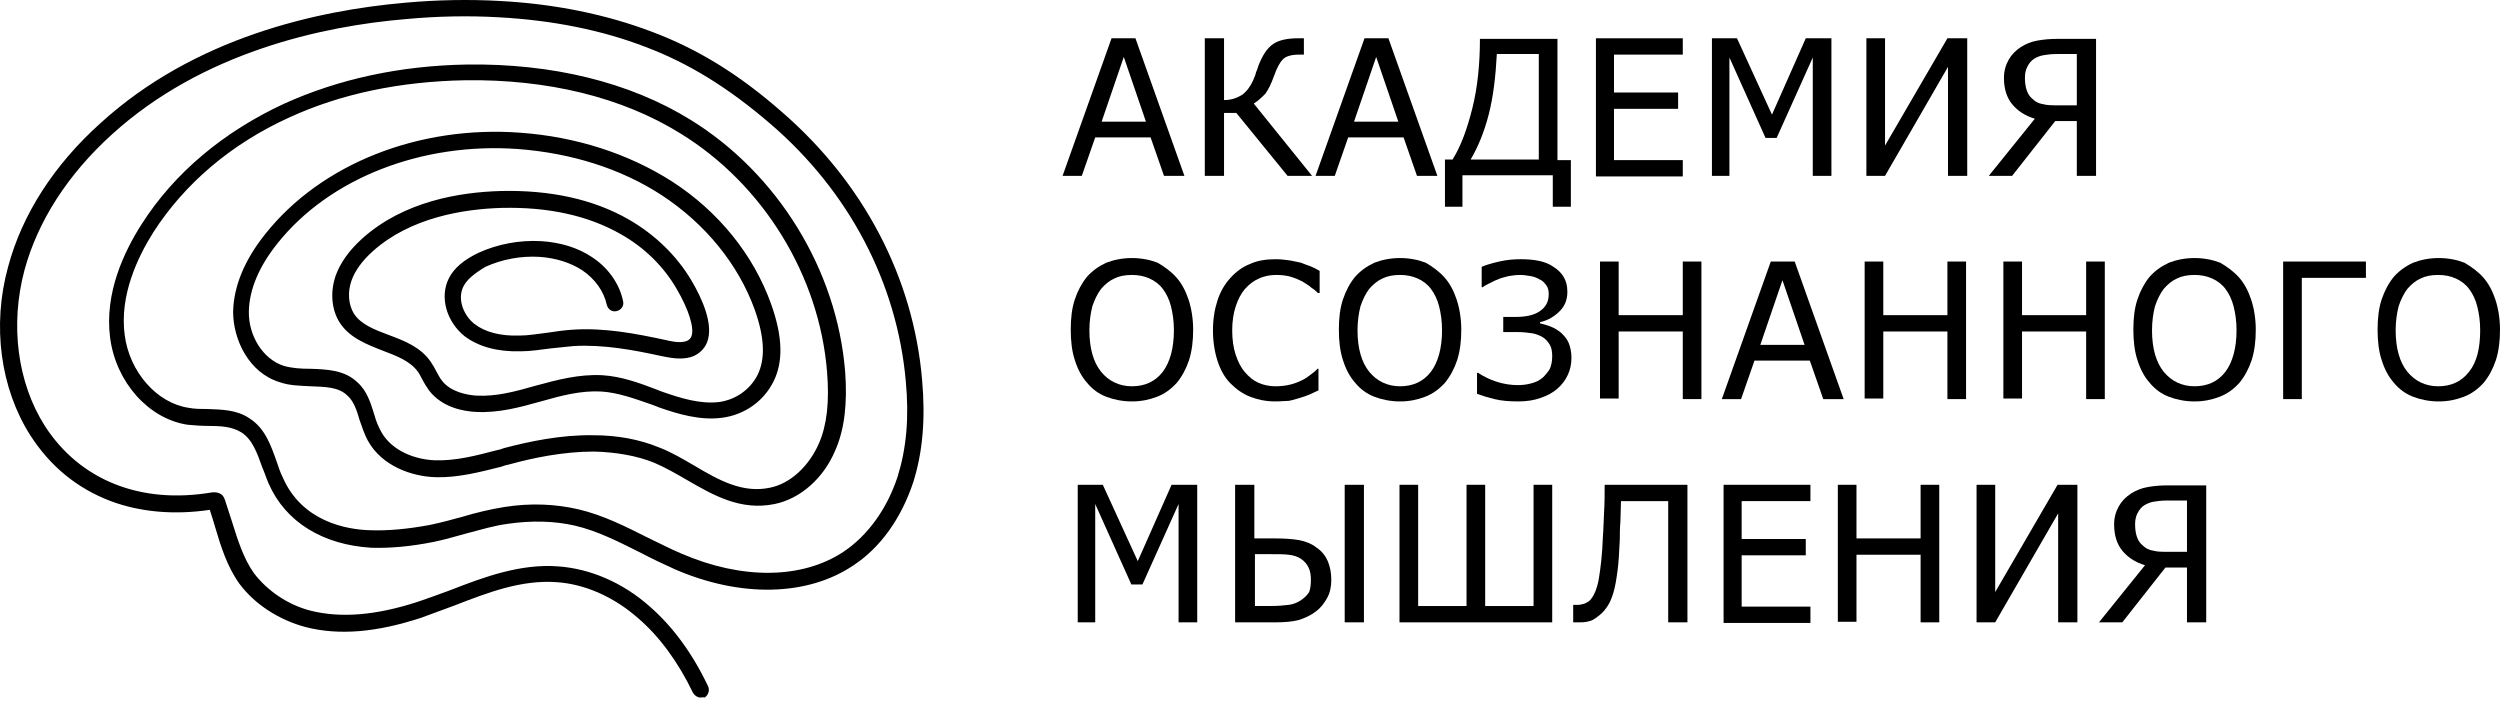 <?xml version="1.0" encoding="UTF-8"?> <svg xmlns="http://www.w3.org/2000/svg" width="560" height="157" viewBox="0 0 560 157" fill="none"> <path d="M351.742 46.311H347.825V39.26H327.587V46.311H323.67V35.735H325.367C327.195 32.862 328.632 28.945 329.807 24.245C330.982 19.544 331.504 14.322 331.504 8.707H348.87V35.866H351.873V46.311H351.742ZM344.691 35.735V12.102H335.291C335.029 17.064 334.507 21.634 333.463 25.681C332.418 29.729 330.982 33.124 329.415 35.735H344.691Z" fill="black"></path> <path d="M357.488 39.391V8.577H376.943V12.233H361.536V20.72H375.898V24.376H361.536V35.866H376.943V39.522H357.488V39.391Z" fill="black"></path> <path d="M386.082 139.407V108.592H405.537V112.248H390.13V120.735H404.492V124.391H390.13V135.881H405.537V139.537H386.082V139.407Z" fill="black"></path> <path d="M410.239 39.39H406.061V12.884L397.966 30.903H395.485L387.39 12.884V39.39H383.473V8.576H389.087L396.921 25.68L404.494 8.576H410.239V39.39Z" fill="black"></path> <path d="M268.179 139.407H264V112.901L255.905 130.92H253.424L245.329 112.901V139.407H241.412V108.592H247.027L254.861 125.697L262.434 108.592H268.179V139.407Z" fill="black"></path> <path d="M347.565 139.407H313.486V108.592H317.665V135.751H328.502V108.592H332.68V135.751H343.517V108.592H347.695V139.407H347.565Z" fill="black"></path> <path d="M377.855 139.406H373.677V112.248H363.101C363.101 113.815 362.971 115.382 362.971 116.818C362.84 118.254 362.84 119.691 362.84 120.735C362.709 123.608 362.579 126.088 362.318 127.916C362.057 129.875 361.796 131.442 361.404 132.747C361.012 134.053 360.62 134.967 360.098 135.75C359.576 136.534 359.054 137.187 358.401 137.709C357.748 138.231 357.095 138.754 356.442 139.015C355.659 139.276 354.875 139.406 353.961 139.406C353.7 139.406 353.309 139.406 353.047 139.406C352.786 139.406 352.525 139.406 352.395 139.406V135.489H352.656C352.786 135.489 352.917 135.489 353.047 135.489C353.178 135.489 353.309 135.489 353.439 135.489C353.961 135.489 354.353 135.359 354.875 135.228C355.267 135.098 355.659 134.837 356.05 134.575C356.964 133.661 357.748 131.964 358.14 129.614C358.531 127.264 358.923 124.13 359.054 120.082C359.184 118.777 359.184 116.949 359.315 114.729C359.445 112.509 359.445 110.42 359.445 108.592H377.986V139.406H377.855Z" fill="black"></path> <path d="M298.21 129.875C298.21 131.311 297.949 132.748 297.296 133.923C296.643 135.098 295.86 136.142 294.815 136.926C293.64 137.84 292.204 138.493 290.898 138.884C289.462 139.276 287.634 139.407 285.414 139.407H276.666V108.592H280.975V120.605H285.545C287.764 120.605 289.592 120.735 291.029 120.996C292.465 121.257 293.771 121.78 294.946 122.694C296.121 123.477 296.904 124.522 297.426 125.697C297.949 127.003 298.21 128.308 298.21 129.875ZM293.64 129.875C293.64 128.83 293.509 127.916 293.118 127.133C292.726 126.35 292.204 125.697 291.42 125.175C290.637 124.652 289.723 124.391 288.678 124.261C287.634 124.13 286.198 124.13 284.239 124.13H281.105V135.751H284.239C286.198 135.751 287.634 135.62 288.678 135.489C289.723 135.359 290.637 134.967 291.42 134.445C292.204 133.923 292.857 133.27 293.248 132.617C293.509 131.964 293.64 131.05 293.64 129.875ZM305.522 139.407H301.213V108.592H305.522V139.407Z" fill="black"></path> <path d="M440.528 39.391H436.35V14.975L422.248 39.391H418.07V8.577H422.248V32.601L436.219 8.577H440.659V39.391H440.528Z" fill="black"></path> <path d="M469.515 39.391H465.206V27.117H460.375L450.713 39.391H445.49L455.805 26.595C453.585 25.942 451.888 24.767 450.713 23.331C449.538 21.895 448.885 19.936 448.885 17.455C448.885 15.889 449.277 14.583 449.93 13.408C450.582 12.233 451.496 11.319 452.672 10.535C453.716 9.882 454.891 9.36 456.327 9.099C457.764 8.838 459.2 8.707 460.897 8.707H469.515V39.391ZM465.206 23.723V12.102H460.767C459.461 12.102 458.547 12.233 457.764 12.363C456.98 12.494 456.327 12.755 455.675 13.147C455.022 13.538 454.499 14.191 454.108 14.975C453.716 15.758 453.585 16.541 453.585 17.455C453.585 18.5 453.716 19.414 453.977 20.197C454.238 20.981 454.63 21.634 455.283 22.156C455.936 22.809 456.719 23.2 457.633 23.331C458.547 23.592 459.722 23.592 460.897 23.592H465.206V23.723Z" fill="black"></path> <path d="M465.206 139.407H461.028V114.99L446.926 139.407H442.748V108.592H446.926V132.617L460.897 108.592H465.336V139.407H465.206Z" fill="black"></path> <path d="M494.193 139.406H489.884V127.132H485.053L475.391 139.406H470.168L480.483 126.61C478.263 125.957 476.566 124.782 475.391 123.346C474.216 121.91 473.563 119.951 473.563 117.47C473.563 115.903 473.954 114.598 474.607 113.423C475.26 112.247 476.174 111.333 477.349 110.55C478.394 109.897 479.569 109.375 481.005 109.114C482.441 108.853 483.878 108.722 485.575 108.722H494.193V139.406ZM489.884 123.737V112.117H485.445C484.139 112.117 483.225 112.247 482.441 112.378C481.658 112.509 481.005 112.77 480.352 113.161C479.699 113.553 479.177 114.206 478.786 114.989C478.394 115.773 478.263 116.556 478.263 117.47C478.263 118.515 478.394 119.429 478.655 120.212C478.916 120.996 479.308 121.648 479.961 122.171C480.613 122.823 481.397 123.215 482.311 123.346C483.225 123.607 484.4 123.607 485.575 123.607H489.884V123.737Z" fill="black"></path> <path d="M293.9 39.391H288.416L276.926 25.29H274.184V39.391H269.875V8.577H274.184V22.417C275.881 22.417 277.187 21.895 278.231 21.242C279.276 20.459 280.059 19.414 280.712 17.978C280.973 17.325 281.234 16.803 281.365 16.15C281.626 15.627 281.757 15.105 281.887 14.713C282.801 12.363 283.846 10.796 285.152 9.882C286.457 8.968 288.416 8.577 290.766 8.577H292.072V12.233H291.027C289.199 12.233 288.024 12.624 287.371 13.277C286.718 13.93 286.066 15.105 285.413 16.933C284.76 18.761 284.107 20.067 283.454 20.981C282.671 21.764 281.887 22.548 280.843 23.201L293.9 39.391Z" fill="black"></path> <path d="M238.018 39.391L248.985 8.577H254.339L265.306 39.391H260.737L257.733 30.773H245.329L242.326 39.391H238.018ZM256.689 27.248L251.727 12.755L246.766 27.248H256.689Z" fill="black"></path> <path d="M294.684 39.391L305.651 8.577H311.005L321.972 39.391H317.403L314.399 30.773H301.995L298.992 39.391H294.684ZM313.224 27.248L308.263 12.755L303.301 27.248H313.224Z" fill="black"></path> <path d="M385.689 89.399L396.657 58.584H402.011L412.978 89.399H408.408L405.405 80.781H393.001L389.998 89.399H385.689ZM404.23 77.256L399.269 62.763L394.307 77.256H404.23Z" fill="black"></path> <path d="M263.479 62.11C264.654 63.416 265.568 65.113 266.221 67.072C266.873 69.03 267.265 71.38 267.265 73.861C267.265 76.342 267.004 78.562 266.351 80.651C265.698 82.609 264.784 84.307 263.609 85.743C262.304 87.179 260.867 88.224 259.17 88.877C257.472 89.529 255.645 89.921 253.555 89.921C251.466 89.921 249.508 89.529 247.81 88.877C246.113 88.224 244.677 87.179 243.502 85.743C242.326 84.437 241.413 82.74 240.76 80.651C240.107 78.692 239.846 76.342 239.846 73.861C239.846 71.25 240.107 69.03 240.76 67.072C241.413 65.113 242.326 63.416 243.502 61.979C244.677 60.674 246.113 59.629 247.81 58.846C249.508 58.193 251.466 57.801 253.555 57.801C255.645 57.801 257.603 58.193 259.3 58.846C260.867 59.76 262.304 60.804 263.479 62.11ZM262.956 73.992C262.956 71.903 262.695 70.205 262.304 68.638C261.912 67.072 261.259 65.766 260.476 64.721C259.692 63.677 258.648 62.893 257.472 62.371C256.297 61.849 254.992 61.588 253.555 61.588C251.989 61.588 250.683 61.849 249.638 62.371C248.463 62.893 247.549 63.677 246.635 64.721C245.852 65.766 245.199 67.072 244.677 68.638C244.285 70.205 244.024 72.033 244.024 73.992C244.024 78.039 244.938 81.173 246.635 83.262C248.333 85.351 250.683 86.526 253.555 86.526C256.428 86.526 258.778 85.482 260.476 83.262C262.042 81.173 262.956 78.039 262.956 73.992Z" fill="black"></path> <path d="M323.539 62.11C324.714 63.416 325.628 65.113 326.281 67.072C326.934 69.03 327.326 71.38 327.326 73.861C327.326 76.342 327.065 78.561 326.412 80.651C325.759 82.609 324.845 84.306 323.67 85.743C322.364 87.179 320.928 88.224 319.23 88.876C317.533 89.529 315.705 89.921 313.616 89.921C311.527 89.921 309.568 89.529 307.871 88.876C306.174 88.224 304.737 87.179 303.562 85.743C302.387 84.437 301.473 82.74 300.82 80.651C300.167 78.692 299.906 76.342 299.906 73.861C299.906 71.25 300.167 69.03 300.82 67.072C301.473 65.113 302.387 63.416 303.562 61.979C304.737 60.674 306.174 59.629 307.871 58.846C309.568 58.193 311.527 57.801 313.616 57.801C315.705 57.801 317.664 58.193 319.361 58.846C320.928 59.76 322.364 60.804 323.539 62.11ZM323.017 73.992C323.017 71.903 322.756 70.205 322.364 68.638C321.972 67.072 321.32 65.766 320.536 64.721C319.753 63.677 318.708 62.893 317.533 62.371C316.358 61.849 315.052 61.588 313.616 61.588C312.049 61.588 310.743 61.849 309.699 62.371C308.524 62.893 307.61 63.677 306.696 64.721C305.912 65.766 305.26 67.072 304.737 68.638C304.346 70.205 304.084 72.033 304.084 73.992C304.084 78.039 304.998 81.173 306.696 83.262C308.393 85.351 310.743 86.526 313.616 86.526C316.488 86.526 318.839 85.482 320.536 83.262C322.103 81.173 323.017 78.039 323.017 73.992Z" fill="black"></path> <path d="M501.506 62.11C502.681 63.416 503.595 65.113 504.248 67.072C504.901 69.03 505.292 71.38 505.292 73.861C505.292 76.342 505.031 78.562 504.379 80.651C503.726 82.609 502.812 84.307 501.637 85.743C500.331 87.179 498.895 88.224 497.197 88.877C495.5 89.529 493.672 89.921 491.583 89.921C489.494 89.921 487.535 89.529 485.838 88.877C484.14 88.224 482.704 87.179 481.529 85.743C480.354 84.437 479.44 82.74 478.787 80.651C478.134 78.692 477.873 76.342 477.873 73.861C477.873 71.25 478.134 69.03 478.787 67.072C479.44 65.113 480.354 63.416 481.529 61.979C482.704 60.674 484.14 59.629 485.838 58.846C487.535 58.193 489.494 57.801 491.583 57.801C493.672 57.801 495.63 58.193 497.328 58.846C498.895 59.76 500.331 60.804 501.506 62.11ZM500.984 73.992C500.984 71.903 500.723 70.205 500.331 68.638C499.939 67.072 499.286 65.766 498.503 64.721C497.72 63.677 496.675 62.893 495.5 62.371C494.325 61.849 493.019 61.588 491.583 61.588C490.016 61.588 488.71 61.849 487.666 62.371C486.491 62.893 485.577 63.677 484.663 64.721C483.879 65.766 483.226 67.072 482.704 68.638C482.312 70.205 482.051 72.033 482.051 73.992C482.051 78.039 482.965 81.173 484.663 83.262C486.36 85.351 488.71 86.526 491.583 86.526C494.455 86.526 496.806 85.482 498.503 83.262C500.07 81.173 500.984 78.039 500.984 73.992Z" fill="black"></path> <path d="M556.213 62.11C557.388 63.416 558.302 65.113 558.955 67.072C559.608 69.03 560 71.38 560 73.861C560 76.342 559.738 78.562 559.086 80.651C558.433 82.609 557.519 84.307 556.344 85.743C555.038 87.179 553.602 88.224 551.904 88.877C550.207 89.529 548.379 89.921 546.29 89.921C544.201 89.921 542.242 89.529 540.545 88.877C538.847 88.224 537.411 87.179 536.236 85.743C535.061 84.437 534.147 82.74 533.494 80.651C532.841 78.692 532.58 76.342 532.58 73.861C532.58 71.25 532.841 69.03 533.494 67.072C534.147 65.113 535.061 63.416 536.236 61.979C537.411 60.674 538.847 59.629 540.545 58.846C542.242 58.193 544.201 57.801 546.29 57.801C548.379 57.801 550.337 58.193 552.035 58.846C553.602 59.76 555.038 60.804 556.213 62.11ZM555.56 73.992C555.56 71.903 555.299 70.205 554.907 68.638C554.516 67.072 553.863 65.766 553.079 64.721C552.296 63.677 551.251 62.893 550.076 62.371C548.901 61.849 547.596 61.588 546.159 61.588C544.592 61.588 543.287 61.849 542.242 62.371C541.067 62.893 540.153 63.677 539.239 64.721C538.456 65.766 537.803 67.072 537.281 68.638C536.889 70.205 536.628 72.033 536.628 73.992C536.628 78.039 537.542 81.173 539.239 83.262C540.936 85.351 543.287 86.526 546.159 86.526C549.032 86.526 551.382 85.482 553.079 83.262C554.777 81.173 555.56 78.039 555.56 73.992Z" fill="black"></path> <path d="M529.967 62.24H515.604V89.398H511.426V58.584H529.967V62.24Z" fill="black"></path> <path d="M381.119 89.398H376.941V74.252H362.579V89.268H358.4V58.584H362.579V70.596H376.941V58.584H381.119V89.398Z" fill="black"></path> <path d="M440.399 89.399H436.22V74.253H421.858V89.268H417.68V58.584H421.858V70.597H436.22V58.584H440.399V89.399Z" fill="black"></path> <path d="M434.393 139.407H430.215V124.261H415.852V139.276H411.674V108.592H415.852V120.605H430.215V108.592H434.393V139.407Z" fill="black"></path> <path d="M471.475 89.399H467.297V74.253H452.934V89.268H448.756V58.584H452.934V70.597H467.297V58.584H471.475V89.399Z" fill="black"></path> <path d="M349.653 74.514C350.306 75.167 350.959 75.82 351.351 76.734C351.743 77.648 352.004 78.823 352.004 80.129C352.004 81.565 351.743 82.74 351.22 83.915C350.698 85.09 349.915 86.135 348.87 87.049C347.825 87.963 346.65 88.616 345.084 89.138C343.647 89.66 341.95 89.921 340.122 89.921C338.163 89.921 336.335 89.791 334.769 89.399C333.202 89.007 331.896 88.616 330.852 88.224V83.524H331.113C332.288 84.307 333.594 84.96 335.16 85.482C336.727 86.004 338.425 86.266 339.991 86.266C341.036 86.266 342.08 86.135 342.994 85.874C344.039 85.613 344.822 85.221 345.606 84.568C346.259 83.915 346.781 83.263 347.173 82.61C347.434 81.957 347.695 81.043 347.695 79.868C347.695 78.823 347.564 77.909 347.173 77.256C346.781 76.603 346.259 75.951 345.606 75.559C344.953 75.167 344.039 74.775 343.125 74.645C342.211 74.514 341.166 74.384 339.991 74.384H336.727V70.989H339.6C341.819 70.989 343.647 70.597 344.953 69.683C346.259 68.769 346.912 67.594 346.912 65.897C346.912 65.113 346.781 64.461 346.389 63.938C345.998 63.416 345.606 62.894 344.953 62.633C344.3 62.241 343.647 61.98 342.864 61.849C342.08 61.719 341.297 61.588 340.514 61.588C339.6 61.588 338.686 61.719 337.902 61.849C336.988 62.11 336.205 62.241 335.421 62.633C334.638 62.894 334.116 63.285 333.463 63.547C332.941 63.808 332.418 64.069 332.157 64.33H331.896V59.76C332.81 59.368 334.116 58.977 335.813 58.585C337.511 58.193 339.077 58.063 340.644 58.063C342.211 58.063 343.647 58.193 344.822 58.454C345.998 58.715 347.042 59.107 347.956 59.76C349.001 60.413 349.784 61.196 350.306 62.11C350.829 63.024 351.09 64.069 351.09 65.374C351.09 67.072 350.567 68.508 349.392 69.683C348.217 70.858 346.781 71.772 344.953 72.164V72.425C345.606 72.556 346.389 72.817 347.173 73.078C348.217 73.47 349.001 73.992 349.653 74.514Z" fill="black"></path> <path d="M285.676 89.921C283.587 89.921 281.759 89.53 280.061 88.877C278.364 88.224 276.928 87.18 275.622 85.874C274.316 84.568 273.402 82.871 272.75 80.912C272.097 78.954 271.705 76.603 271.705 73.992C271.705 71.381 272.097 69.161 272.75 67.203C273.402 65.244 274.316 63.677 275.622 62.241C276.928 60.805 278.364 59.76 280.061 59.107C281.759 58.324 283.717 58.063 285.807 58.063C286.851 58.063 287.896 58.193 288.81 58.324C289.724 58.454 290.638 58.715 291.421 58.846C292.074 59.107 292.727 59.368 293.51 59.63C294.163 59.891 294.946 60.282 295.599 60.674V65.636H295.207C294.816 65.244 294.424 64.852 293.771 64.461C293.249 63.938 292.466 63.547 291.682 63.024C290.899 62.633 289.985 62.241 289.071 61.98C288.157 61.719 287.112 61.588 285.807 61.588C284.501 61.588 283.195 61.849 282.02 62.371C280.845 62.894 279.8 63.677 278.886 64.722C277.972 65.766 277.32 67.072 276.797 68.639C276.275 70.206 276.014 72.034 276.014 73.992C276.014 76.081 276.275 77.909 276.797 79.476C277.32 81.043 277.972 82.349 278.886 83.393C279.8 84.438 280.714 85.221 281.889 85.743C283.065 86.266 284.37 86.527 285.676 86.527C286.851 86.527 288.026 86.396 289.071 86.135C290.115 85.874 291.029 85.482 291.813 85.09C292.596 84.699 293.249 84.176 293.771 83.785C294.293 83.393 294.816 83.001 295.077 82.61H295.338V87.441C294.685 87.702 294.032 88.094 293.379 88.355C292.727 88.616 292.074 88.877 291.16 89.138C290.246 89.399 289.462 89.66 288.679 89.791C287.896 89.791 286.851 89.921 285.676 89.921Z" fill="black"></path> <path d="M156.934 156.25C156.281 156.25 155.628 155.858 155.237 155.205C151.842 148.155 147.664 142.54 142.963 138.493C137.479 133.662 130.951 130.789 124.553 130.397C116.849 129.875 109.538 132.617 101.834 135.62C99.353 136.534 96.872 137.448 94.391 138.362C84.468 141.626 75.981 142.41 68.408 140.451C62.533 138.884 57.049 135.359 53.654 130.789C50.912 127.003 49.476 122.433 48.17 117.993C47.779 116.688 47.387 115.382 46.995 114.207C39.03 115.382 31.457 114.729 24.798 112.248C17.225 109.376 11.219 104.414 6.78 97.494C0.121 87.049 -1.838 72.947 1.818 59.76C4.952 48.008 12.133 36.91 22.448 27.64C43.6 8.316 71.281 2.309 90.736 0.612C97.917 -0.041 105.098 -0.171 112.018 0.22C124.292 0.873 135.782 3.223 146.097 7.14C156.151 10.927 165.421 16.541 175.083 25.028C193.363 40.827 204.592 62.11 206.55 85.09C207.333 93.838 206.681 101.281 204.592 107.94C201.98 115.904 197.28 122.694 191.012 126.741C180.828 133.531 165.943 133.923 151.189 127.525C148.578 126.35 146.097 125.175 143.616 123.869C138.654 121.388 133.823 118.907 128.731 117.732C124.161 116.688 119.069 116.557 113.716 117.34C110.713 117.732 107.71 118.646 104.706 119.43C102.226 120.082 99.745 120.866 97.133 121.388C91.911 122.433 87.341 122.824 83.163 122.694C72.325 122.041 63.969 116.949 60.182 108.331C59.66 107.156 59.269 105.85 58.746 104.675C57.571 101.411 56.527 98.408 54.046 96.841C51.957 95.535 49.345 95.405 46.603 95.405C45.037 95.405 43.47 95.274 42.033 95.144C33.285 93.838 25.974 85.612 24.668 75.689C23.362 65.635 27.802 56.365 31.719 50.228C39.03 38.738 50.129 29.468 63.708 23.2C75.851 17.716 89.561 14.713 104.576 14.452C123.639 14.191 141.005 18.369 154.714 26.856C174.169 38.869 187.487 60.413 189.315 83.262C189.837 90.313 189.184 96.188 187.095 100.889C184.484 107.156 179.261 111.726 173.516 112.901C165.943 114.468 159.806 110.943 153.931 107.548C151.45 106.112 148.969 104.675 146.488 103.631C142.571 102.064 138.001 101.281 133.04 101.15C126.12 101.15 119.33 102.586 114.107 104.022C113.455 104.153 112.932 104.284 112.279 104.545C107.579 105.72 102.617 107.026 97.656 106.895C92.302 106.764 85.513 104.414 82.379 98.669C81.596 97.233 81.073 95.535 80.551 94.099C79.898 91.88 79.246 89.79 77.679 88.485C75.72 86.657 72.717 86.657 69.584 86.526C67.233 86.396 64.883 86.396 62.663 85.612C55.743 83.523 52.218 76.081 52.218 69.813C52.348 64.199 54.699 58.323 59.399 52.448C71.934 36.649 93.869 28.032 116.588 29.729C129.123 30.643 140.743 34.429 150.406 40.566C160.982 47.356 168.816 57.148 172.733 68.116C175.344 75.428 175.475 81.042 173.255 85.482C171.035 89.921 166.727 92.924 161.765 93.577C156.934 94.23 151.972 92.793 147.533 91.227C147.011 90.966 146.488 90.835 145.836 90.574C142.049 89.268 138.524 87.963 134.737 87.701C130.167 87.44 125.728 88.615 121.158 89.921C116.458 91.227 111.757 92.532 106.665 92.271C103.923 92.141 99.092 91.357 96.089 87.44C95.567 86.657 95.044 85.873 94.653 85.09C94.261 84.437 94 83.784 93.608 83.262C91.911 80.912 88.908 79.737 85.774 78.562C82.118 77.125 78.332 75.689 76.112 72.294C74.284 69.422 73.892 65.505 75.198 61.718C76.243 58.846 78.201 56.104 81.073 53.492C90.475 45.005 103.14 43.047 112.149 42.786C123.247 42.525 132.909 44.614 140.874 49.184C146.75 52.578 151.581 57.279 154.845 62.763C157.326 66.941 159.937 72.817 158.37 76.734C157.717 78.3 156.412 79.475 154.714 79.998C152.364 80.651 150.014 80.128 148.055 79.737C142.049 78.431 135.26 77.125 128.47 77.517C126.773 77.648 125.075 77.909 123.378 78.039C121.158 78.3 118.938 78.692 116.588 78.692C111.365 78.823 107.187 77.648 104.054 75.297C100.006 72.033 98.439 66.549 100.528 62.371C101.703 60.021 103.923 58.193 107.187 56.626C111.496 54.667 116.327 53.754 121.158 54.015C125.467 54.276 129.384 55.451 132.518 57.54C136.174 59.89 138.785 63.546 139.568 67.463C139.829 68.508 139.177 69.422 138.132 69.683C137.087 69.944 136.174 69.291 135.912 68.247C135.26 65.243 133.301 62.502 130.428 60.543C127.817 58.846 124.553 57.801 120.897 57.54C116.719 57.279 112.541 58.062 108.754 59.76C106.143 61.327 104.576 62.632 103.792 64.199C102.356 67.072 103.923 70.727 106.273 72.555C108.624 74.383 112.018 75.297 116.327 75.167C118.416 75.167 120.505 74.775 122.725 74.514C124.422 74.253 126.25 73.992 128.078 73.861C135.39 73.339 142.571 74.775 148.708 76.081C150.406 76.472 152.103 76.864 153.539 76.472C154.453 76.211 154.714 75.689 154.845 75.428C155.628 73.6 154.323 69.422 151.581 64.721C148.708 59.76 144.399 55.451 139.046 52.448C131.734 48.27 122.725 46.311 112.279 46.572C103.923 46.833 92.041 48.661 83.554 56.234C81.073 58.454 79.507 60.674 78.723 62.893C77.809 65.505 78.07 68.247 79.246 70.205C80.812 72.686 83.946 73.861 87.08 75.036C90.605 76.342 94.261 77.778 96.481 81.042C97.003 81.826 97.395 82.479 97.786 83.262C98.178 83.915 98.439 84.568 98.961 85.221C100.92 87.832 104.706 88.485 106.665 88.615C111.104 88.876 115.413 87.701 119.983 86.396C124.814 85.09 129.645 83.784 134.868 84.045C139.177 84.307 143.094 85.743 146.88 87.179C147.402 87.44 147.925 87.571 148.578 87.832C152.364 89.138 156.803 90.574 161.112 90.052C164.768 89.529 168.032 87.31 169.73 83.915C171.427 80.389 171.296 75.689 169.077 69.422C165.421 59.237 157.978 50.098 148.186 43.7C139.177 37.824 128.078 34.299 116.066 33.385C94.522 31.818 73.762 39.913 62.141 54.537C57.963 59.76 55.874 64.852 55.743 69.683C55.613 75.297 59.007 80.52 63.577 81.956C65.405 82.479 67.364 82.609 69.584 82.609C73.239 82.74 77.156 82.87 80.029 85.612C82.249 87.571 83.032 90.313 83.816 92.793C84.207 94.23 84.729 95.535 85.382 96.711C87.863 101.15 93.216 102.978 97.525 103.108C102.095 103.239 106.665 102.064 111.104 100.889C111.757 100.758 112.279 100.628 112.932 100.367C118.416 98.93 125.597 97.363 132.909 97.494C138.263 97.494 143.224 98.408 147.664 100.236C150.406 101.281 153.017 102.847 155.498 104.284C160.982 107.548 166.335 110.551 172.472 109.245C177.042 108.331 181.22 104.414 183.439 99.322C185.267 95.144 185.79 89.921 185.267 83.393C183.57 61.718 170.905 41.219 152.364 29.859C139.307 21.764 122.594 17.716 104.184 17.978C89.691 18.239 76.373 20.981 64.752 26.334C51.826 32.21 41.381 41.088 34.33 52.056C30.805 57.671 26.757 66.157 27.932 75.036C28.977 83.262 35.113 90.313 42.295 91.357C43.6 91.618 45.037 91.618 46.473 91.618C49.606 91.749 53.001 91.749 55.874 93.707C59.399 95.927 60.705 99.844 62.011 103.5C62.402 104.675 62.794 105.85 63.316 106.895C67.625 116.818 77.548 118.646 83.032 118.777C86.949 118.907 91.258 118.516 96.219 117.602C98.7 117.079 101.181 116.426 103.531 115.774C106.534 114.86 109.799 114.076 113.063 113.554C118.938 112.64 124.422 112.901 129.515 114.076C135.129 115.382 140.221 117.993 145.183 120.474C147.664 121.649 150.144 122.955 152.625 123.999C166.204 129.875 179.653 129.744 188.923 123.608C194.407 119.952 198.716 113.946 201.066 106.764C203.025 100.497 203.678 93.577 202.894 85.351C200.936 63.416 190.229 42.916 172.602 27.77C163.201 19.675 154.323 14.191 144.66 10.535C134.868 6.749 123.769 4.529 111.757 3.876C105.098 3.485 98.047 3.615 90.997 4.268C72.195 5.835 45.298 11.71 25.059 30.121C15.267 38.999 8.477 49.445 5.474 60.543C2.21 72.817 3.907 85.743 10.044 95.405C17.878 107.548 31.457 113.032 47.517 110.29C47.779 110.29 48.693 110.159 49.476 110.681C50.129 111.073 50.259 111.726 50.39 111.987C50.912 113.554 51.434 115.251 51.957 116.818C53.262 120.996 54.568 125.175 56.918 128.439C59.921 132.356 64.491 135.49 69.584 136.795C76.373 138.493 84.207 137.84 93.478 134.837C95.828 134.053 98.309 133.139 100.789 132.225C108.493 129.222 116.588 126.219 125.075 126.872C132.256 127.394 139.568 130.528 145.574 135.881C150.667 140.321 155.106 146.327 158.631 153.769C159.023 154.683 158.631 155.728 157.848 156.25C157.456 156.119 157.195 156.25 156.934 156.25Z" fill="black"></path> </svg> 